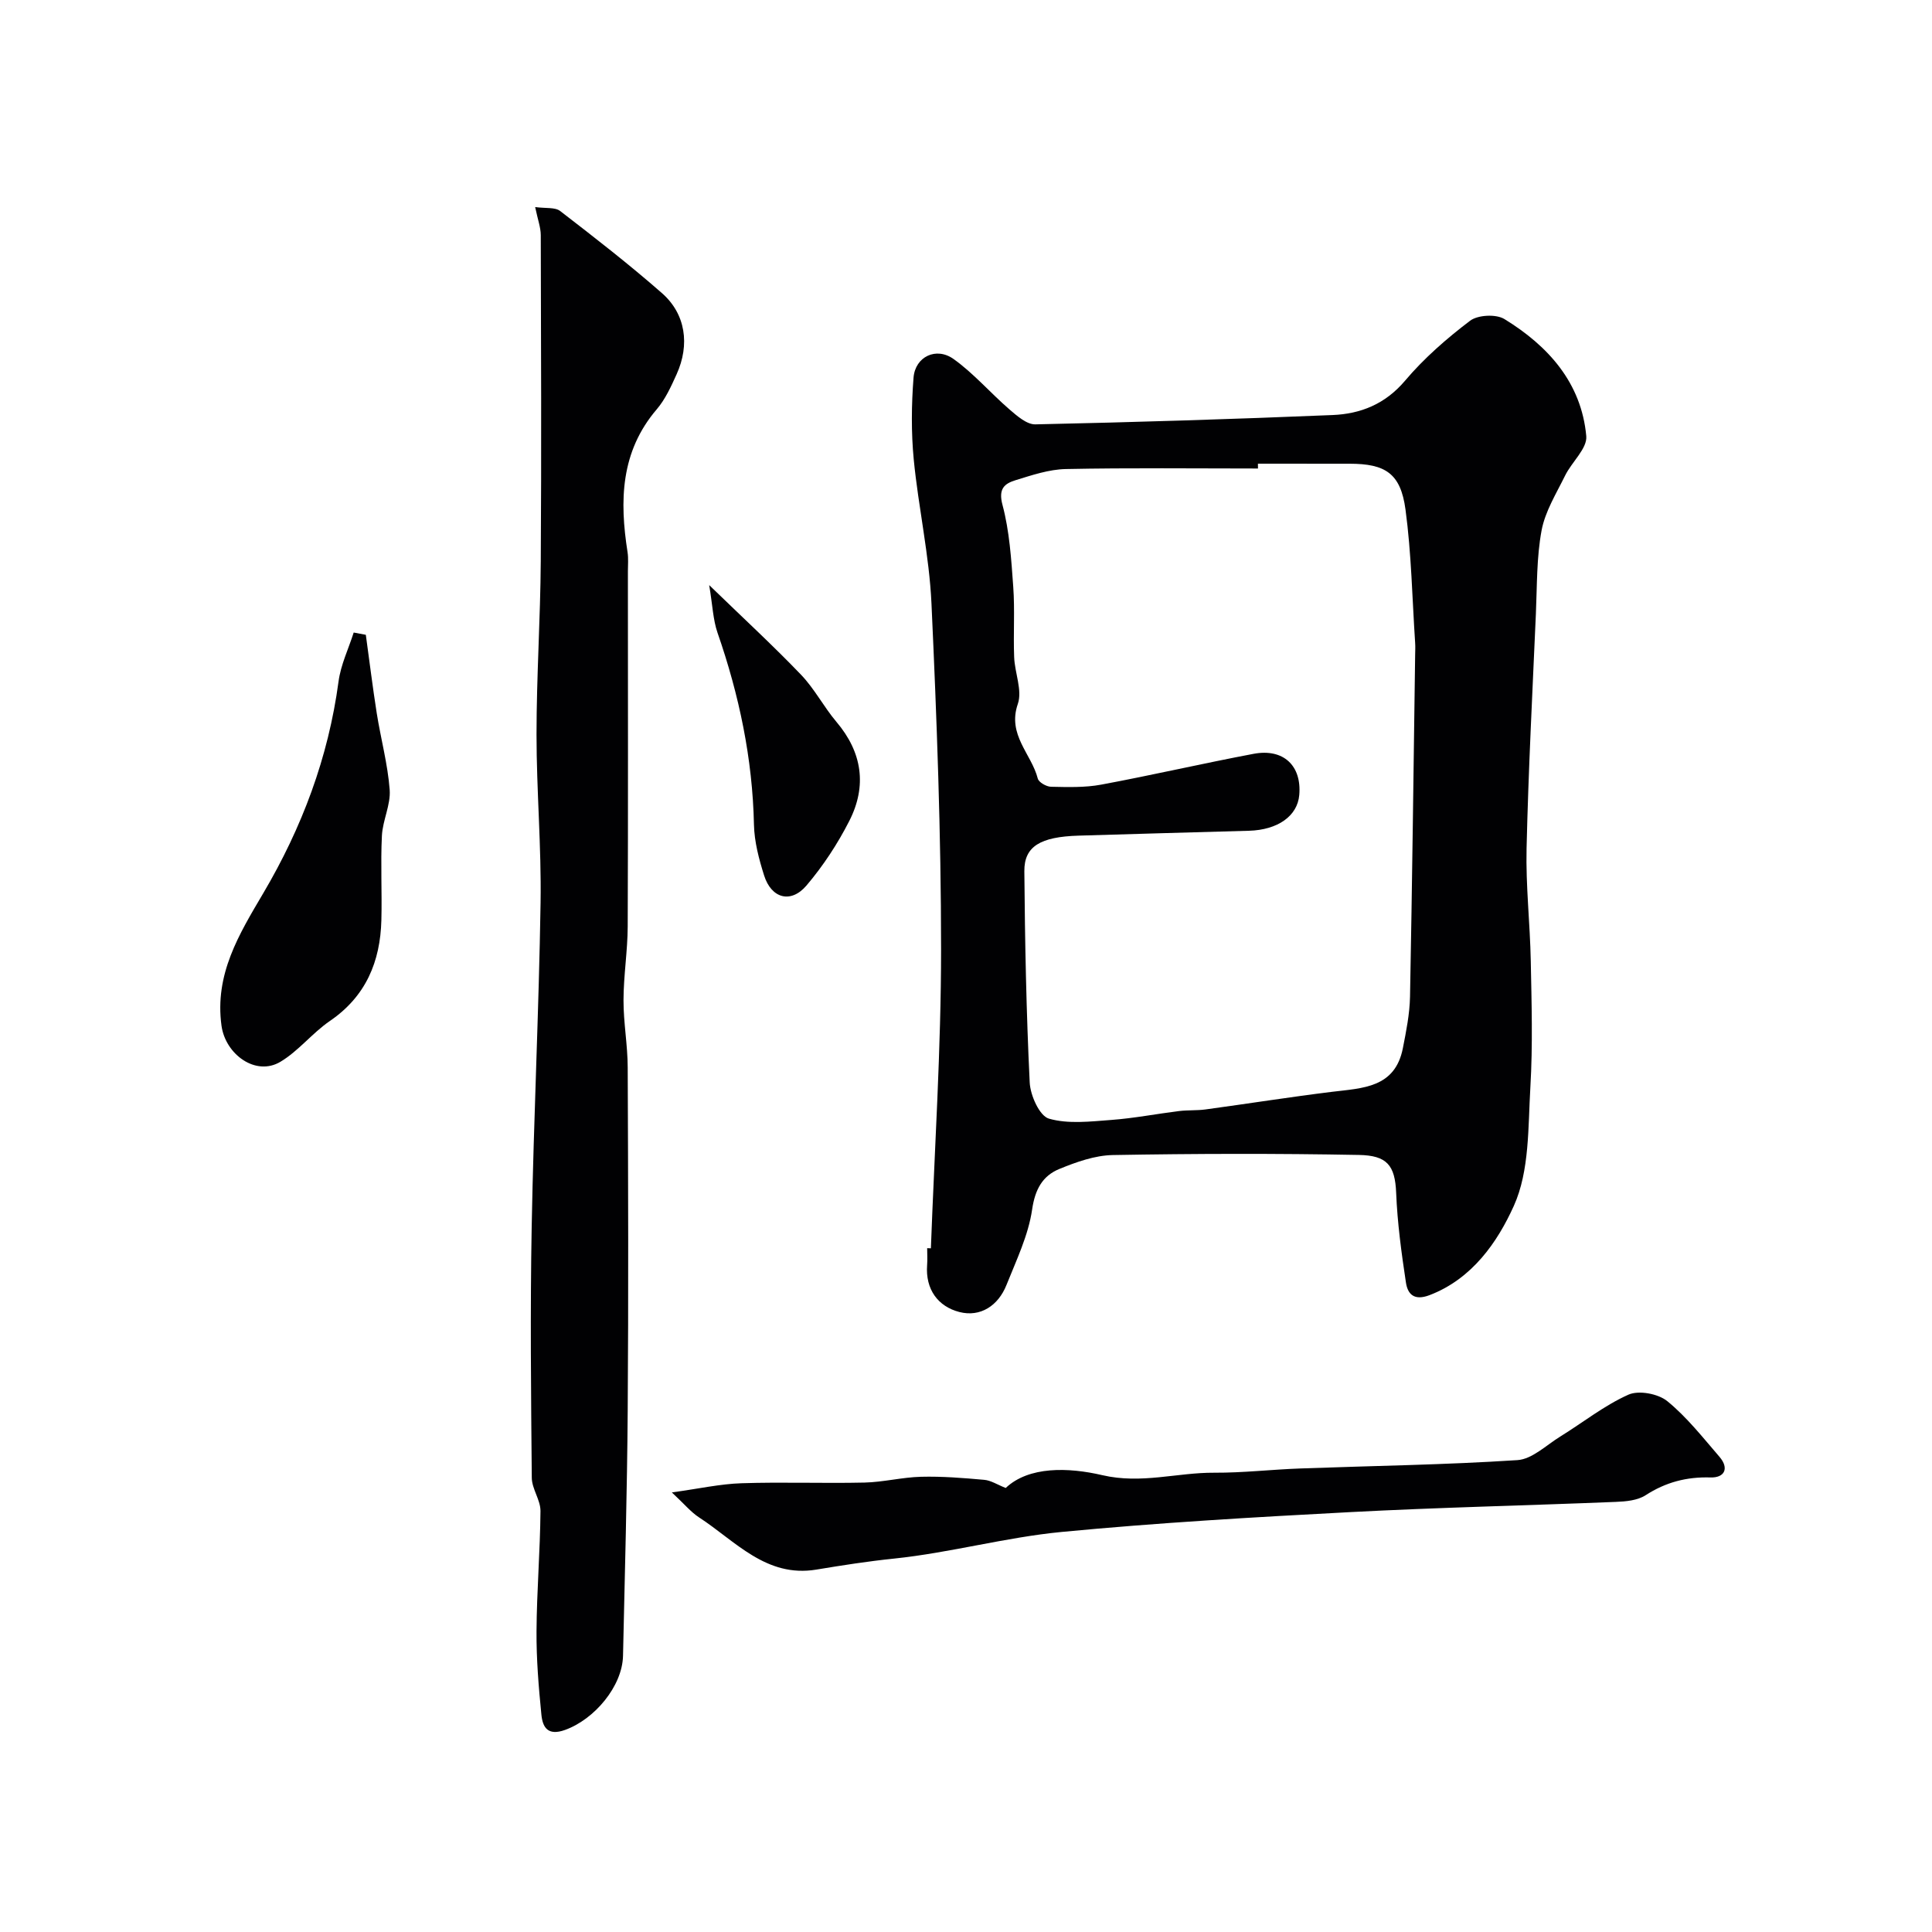 <svg enable-background="new 0 0 400 400" viewBox="0 0 400 400" xmlns="http://www.w3.org/2000/svg"><g fill="#010103"><path d="m192.73 258.45c.76-20.63 2.11-41.25 2.11-61.88 0-23.88-.89-47.78-1.99-71.64-.46-9.97-2.7-19.84-3.67-29.8-.54-5.61-.48-11.34-.04-16.96.35-4.33 4.69-6.42 8.3-3.83 4.18 2.99 7.61 7.01 11.53 10.4 1.57 1.35 3.6 3.16 5.39 3.12 20.51-.44 41.03-1.08 61.53-1.93 5.83-.24 10.91-2.27 15.01-7.11 3.92-4.64 8.61-8.73 13.46-12.41 1.61-1.22 5.38-1.41 7.1-.36 9.07 5.56 15.95 13.19 16.96 24.23.24 2.56-3 5.36-4.38 8.18-1.82 3.71-4.13 7.4-4.87 11.35-1.05 5.63-.93 11.49-1.18 17.26-.71 16.19-1.55 32.38-1.93 48.58-.18 7.75.72 15.52.87 23.29.17 8.69.43 17.42-.08 26.08-.49 8.32-.15 17.38-3.43 24.65-3.37 7.46-8.6 15.1-17.46 18.48-3.21 1.22-4.52-.23-4.88-2.63-.93-6.15-1.77-12.34-2.02-18.55-.23-5.74-1.92-7.74-7.7-7.85-16.98-.32-33.98-.28-50.96.02-3.72.07-7.56 1.44-11.07 2.88-3.48 1.43-5.03 4.21-5.64 8.4-.78 5.35-3.27 10.5-5.31 15.62-1.71 4.3-5.41 6.71-9.74 5.6-4.41-1.13-7.07-4.66-6.69-9.72.09-1.16.01-2.33.01-3.5.28.02.53.03.77.03zm67.71-162.45c0 .33 0 .67.01 1-13.26 0-26.52-.16-39.78.11-3.5.07-7.03 1.27-10.44 2.32-2.25.7-3.57 1.74-2.68 5.09 1.46 5.46 1.82 11.26 2.23 16.95.35 4.84 0 9.72.19 14.57.12 3.27 1.73 6.9.76 9.7-2.22 6.41 2.82 10.33 4.13 15.45.2.78 1.78 1.68 2.74 1.7 3.46.07 7.01.19 10.39-.44 10.55-1.96 21.01-4.39 31.56-6.38 6.18-1.16 9.97 2.46 9.45 8.52-.37 4.35-4.44 7.24-10.42 7.41-11.76.33-23.52.65-35.28 1.01-7.87.24-11.26 2.2-11.22 7.35.12 14.59.4 29.19 1.11 43.76.13 2.67 2.03 6.91 3.97 7.48 4.01 1.16 8.62.59 12.94.27 4.7-.35 9.35-1.26 14.03-1.84 1.8-.22 3.65-.09 5.44-.33 8.74-1.19 17.45-2.57 26.2-3.65 6.36-.78 13.06-.8 14.68-9.04.69-3.52 1.41-7.1 1.48-10.66.45-23.58.73-47.16 1.06-70.75.01-.83.06-1.67 0-2.5-.61-9.22-.77-18.5-2-27.63-1.01-7.46-4.16-9.46-11.57-9.46-6.32-.01-12.65-.01-18.98-.01z"/><path d="m110.8 42.87c2.18.3 4.12 0 5.18.82 7.14 5.5 14.27 11.04 21.05 16.98 4.93 4.31 5.84 10.67 3.05 16.83-1.14 2.52-2.33 5.15-4.09 7.22-7.54 8.81-7.73 18.98-6.06 29.61.2 1.3.07 2.66.07 3.99 0 24.5.06 48.99-.04 73.49-.02 5.09-.86 10.18-.87 15.28-.01 4.64.86 9.28.87 13.93.1 23.66.17 47.33 0 70.99-.12 16.93-.6 33.87-.97 50.8-.14 6.32-5.91 13.17-12.02 15.36-3.58 1.28-4.62-.57-4.88-3.16-.57-5.74-1.05-11.53-1.01-17.29.05-8.29.75-16.58.82-24.87.02-2.29-1.78-4.59-1.8-6.89-.16-17.33-.34-34.66-.02-51.99.41-22.37 1.49-44.73 1.84-67.1.18-11.59-.84-23.2-.84-34.8 0-11.97.8-23.94.88-35.91.15-22.49.06-44.99 0-67.49-.01-1.6-.62-3.18-1.16-5.8z"/><path d="m208.22 308.07c4.79-4.53 12.99-4.29 20.01-2.65 8.09 1.88 15.47-.56 23.16-.51 5.95.03 11.9-.67 17.85-.88 14.98-.55 29.99-.75 44.94-1.73 3.04-.2 5.95-3.09 8.84-4.87 4.71-2.91 9.13-6.45 14.13-8.68 2.13-.95 6.15-.2 8.04 1.34 4.05 3.3 7.37 7.54 10.82 11.54 2.04 2.38 1.04 4.35-1.86 4.26-4.96-.15-9.29.99-13.46 3.69-1.66 1.07-4.06 1.29-6.14 1.37-18.35.75-36.72 1.15-55.06 2.12-19.91 1.05-39.82 2.2-59.66 4.1-11.64 1.12-23.09 4.31-34.73 5.52-5.42.56-10.74 1.39-16.09 2.28-10.39 1.72-16.77-5.93-24.28-10.81-1.69-1.1-3.03-2.75-5.63-5.17 5.66-.78 10.02-1.76 14.4-1.9 8.49-.28 16.99.05 25.48-.14 3.91-.09 7.8-1.1 11.71-1.2 4.35-.11 8.71.24 13.05.63 1.41.11 2.74 1 4.48 1.69z"/><path d="m75.74 131.43c.75 5.41 1.41 10.84 2.26 16.23.84 5.3 2.28 10.54 2.68 15.86.23 3.11-1.45 6.31-1.61 9.5-.29 5.81.04 11.65-.11 17.47-.22 8.61-3.21 15.8-10.66 20.89-3.64 2.49-6.49 6.21-10.24 8.45-5.11 3.06-11.38-1.53-12.2-7.46-1.46-10.67 3.62-18.92 8.64-27.43 8.02-13.59 13.48-28.1 15.59-43.84.46-3.46 2.06-6.76 3.14-10.14.84.17 1.68.32 2.51.47z"/><path d="m146.83 121.14c7.02 6.8 13.2 12.5 19.02 18.56 2.79 2.91 4.7 6.65 7.32 9.75 5.36 6.32 6.35 13.27 2.68 20.49-2.42 4.76-5.43 9.34-8.88 13.4-3.23 3.79-7.27 2.68-8.77-2.09-1.07-3.39-2.02-6.97-2.1-10.49-.29-13.71-3.07-26.87-7.55-39.77-.93-2.7-1.02-5.69-1.72-9.85z"/></g></svg>